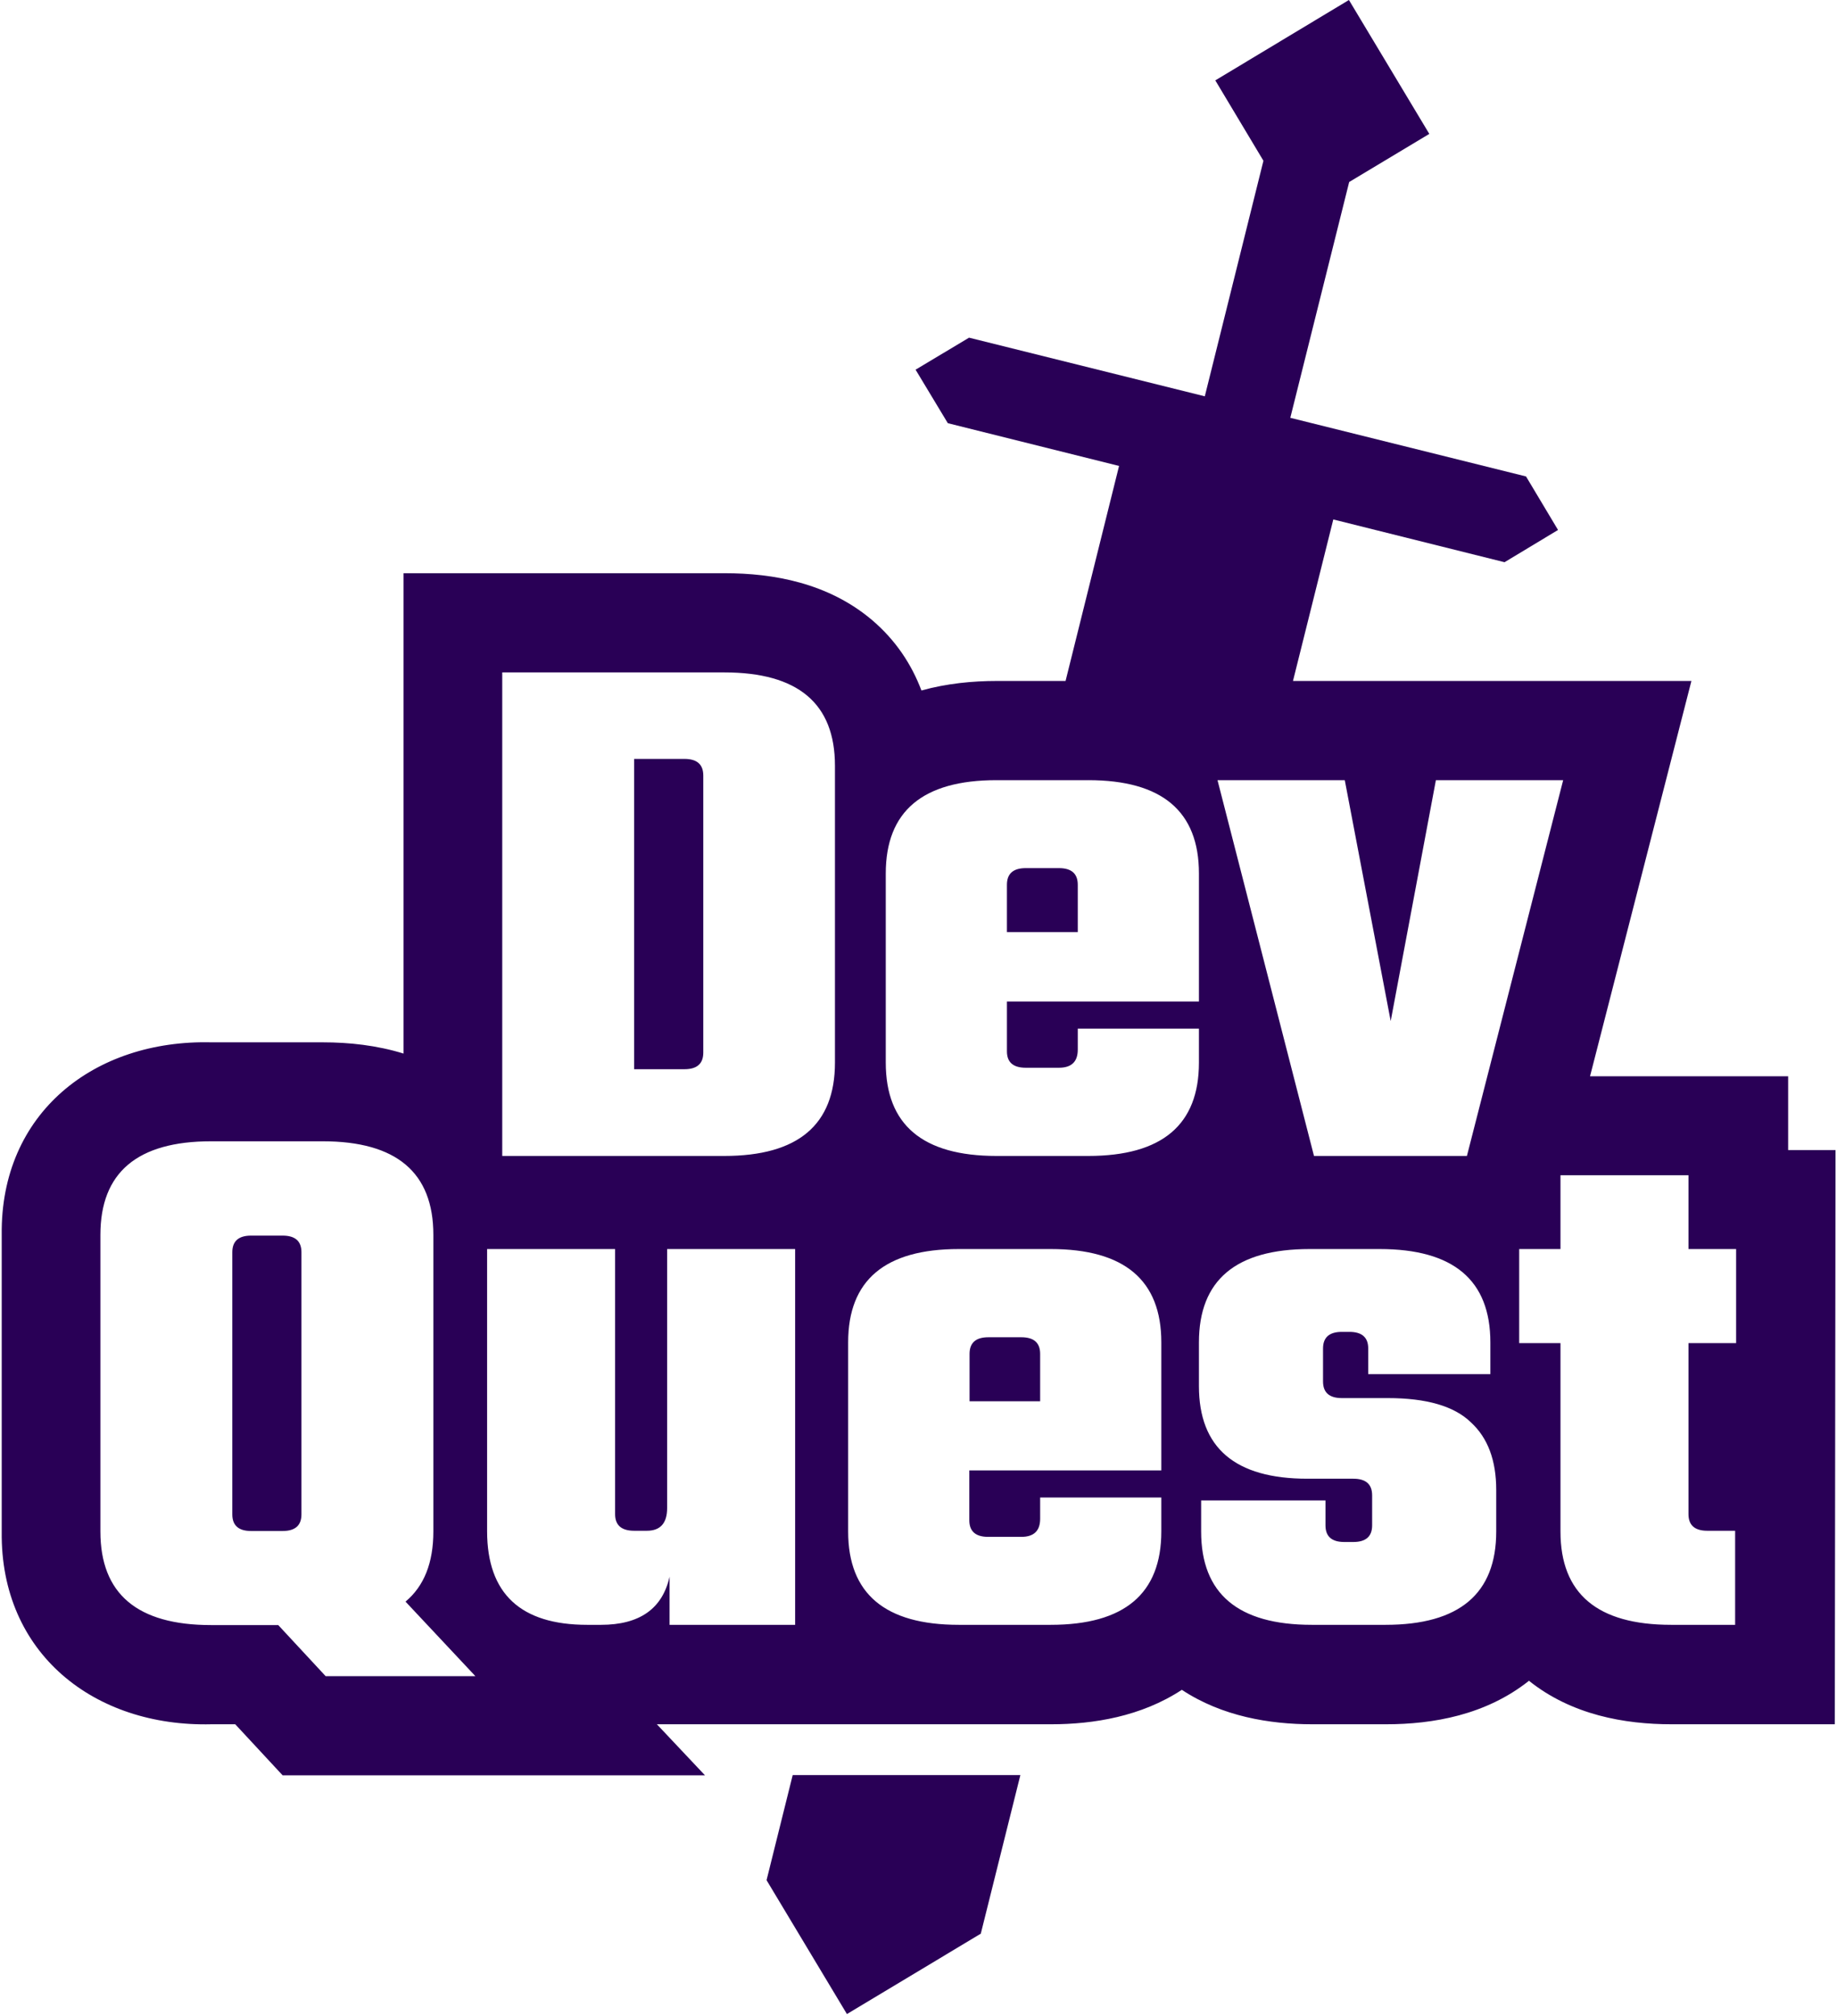 <svg version="1.2" xmlns="http://www.w3.org/2000/svg" viewBox="0 0 752 825" width="752" height="825"><defs><clipPath clipPathUnits="userSpaceOnUse" id="cp1"><path d="m0-0.47h752v727.14h-752z"/></clipPath></defs><style>.a{fill:#290056}</style><path class="a" d="m287.9 317.4v113.4q0 6.8-7.7 6.8h-20.6v-127h20.6q7.7 0 7.7 6.8z"/><path class="a" d="m441.2 381.5h-29v-19.4q0-6.8 7.7-6.8h13.6q7.7 0 7.7 6.8z"/><path class="a" d="m95.1 619.8v-107.3q0-6.8 7.7-6.8h12.9q7.7 0 7.7 6.8v107.3q0 6.8-7.7 6.8h-12.9q-7.7 0-7.7-6.8z"/><path class="a" d="m425.8 573.5h-28.9v-19.4q0-6.8 7.7-6.8h13.5q7.7 0 7.7 6.8z"/><g clip-path="url(#cp1)"><path fill-rule="evenodd" class="a" d="m529.3 278.7h163.1l-41.5 161.8h81.1v30.2h19.4l-0.3 235h-66.8c-19.2 0-40.9-3.8-58.4-17.8-17.6 14-39.3 17.8-58.5 17.8h-30.2c-17.4 0-36.9-3.2-53.4-14.1-16.6 10.9-36.1 14.1-53.5 14.1h-161.4l19.7 20.9h-172.9l-19.4-20.9h-9.7c-48 1.2-86.5-29-85.9-78.8v-121.5c-0.6-49.8 37.8-80 85.9-78.8h45.6c10.7 0 22 1.2 33 4.6v-196.6h131.5c19.9 0 42.3 4 60.2 19.1 9.8 8.3 16.3 18.3 20.3 28.9 10.4-2.9 21-3.9 30.9-3.9h28.1l21.9-88-70.1-17.5-13.2-21.9 21.9-13.1 96.5 24 24-96.4-19.7-32.9 54.7-32.9 32.9 54.8-32.8 19.7-24.1 96.5 96.5 24 13.1 21.9-21.9 13.2-70.1-17.5zm-232.8-3.5h-90.9v197.9h90.9q45.3 0 45.3-38.2v-121.5q0-38.2-45.3-38.2zm149 44.1h-37.6q-45.3 0-45.3 38.2v77.4q0 38.2 45.3 38.2h37.6q45.3 0 45.3-38.2v-13.9h-49.6v8.6q0 7.4-7.7 7.4h-13.6q-7.7 0-7.7-6.7v-20.4h78.6v-52.4q0-38.2-45.3-38.2zm123.8 98.6l-18.8-98.6h-52.1l39.5 153.8h62.6l39.4-153.8h-52.1zm-528.2 208.9q0 38.3 45.3 38.3h27.5l19.4 20.9h61.3l-28.6-30.5q11.4-9.5 11.4-28.7v-121.4q0-38.3-45.3-38.3h-45.7q-45.3 0-45.3 38.3zm284.4-115.6h-52.4v-0.1 106.1q0 9.3-8.3 9.3h-5.2q-7.8 0-7.8-6.8v-108.5h-52.4v115.6q0.1 38.2 41 38.2h5.6q23.7 0 28.1-19.7v19.7h51.4zm104.6 0h-37.6q-45.3 0-45.3 38.2v77.4q0 38.2 45.3 38.2h37.6q45.3 0 45.3-38.2v-13.9h-49.6v8.7q0 7.4-7.7 7.4h-13.6q-7.7 0-7.7-6.8v-20.4h78.6v-52.4q0-38.2-45.3-38.2zm131.6 100.8v12.3q0 6.8-7.7 6.8h-3.7q-7.7 0-7.7-6.8v-10.2h-50.9v12.7q0 38.2 45.3 38.2h30.2q45.3 0 45.3-38.2v-17q0-18.2-10.4-27.7-10.2-9.9-34-9.9h-18.8q-7.7 0-7.7-6.8v-13.5q0-6.8 7.7-6.8h3.1q7.7 0 7.7 6.8v10.5h50v-13q0-38.2-45.3-38.2h-28.7q-45.3 0-45.3 38.2v17.9q0 37.9 44.4 37.9h18.8q7.7 0 7.7 6.8zm129.5-62.3h19.5v-38.5h-19.5v-30.2h-52.4v30.2h-16.9v38.5h16.9v77.1q0 38.2 45.3 38.2h26.2v-38.5h-11.4q-7.7 0-7.7-6.8z"/></g><path class="a" d="m324.5 726.5h93.2l-16.2 64.9-54.8 32.9-32.9-54.8z"/></svg>